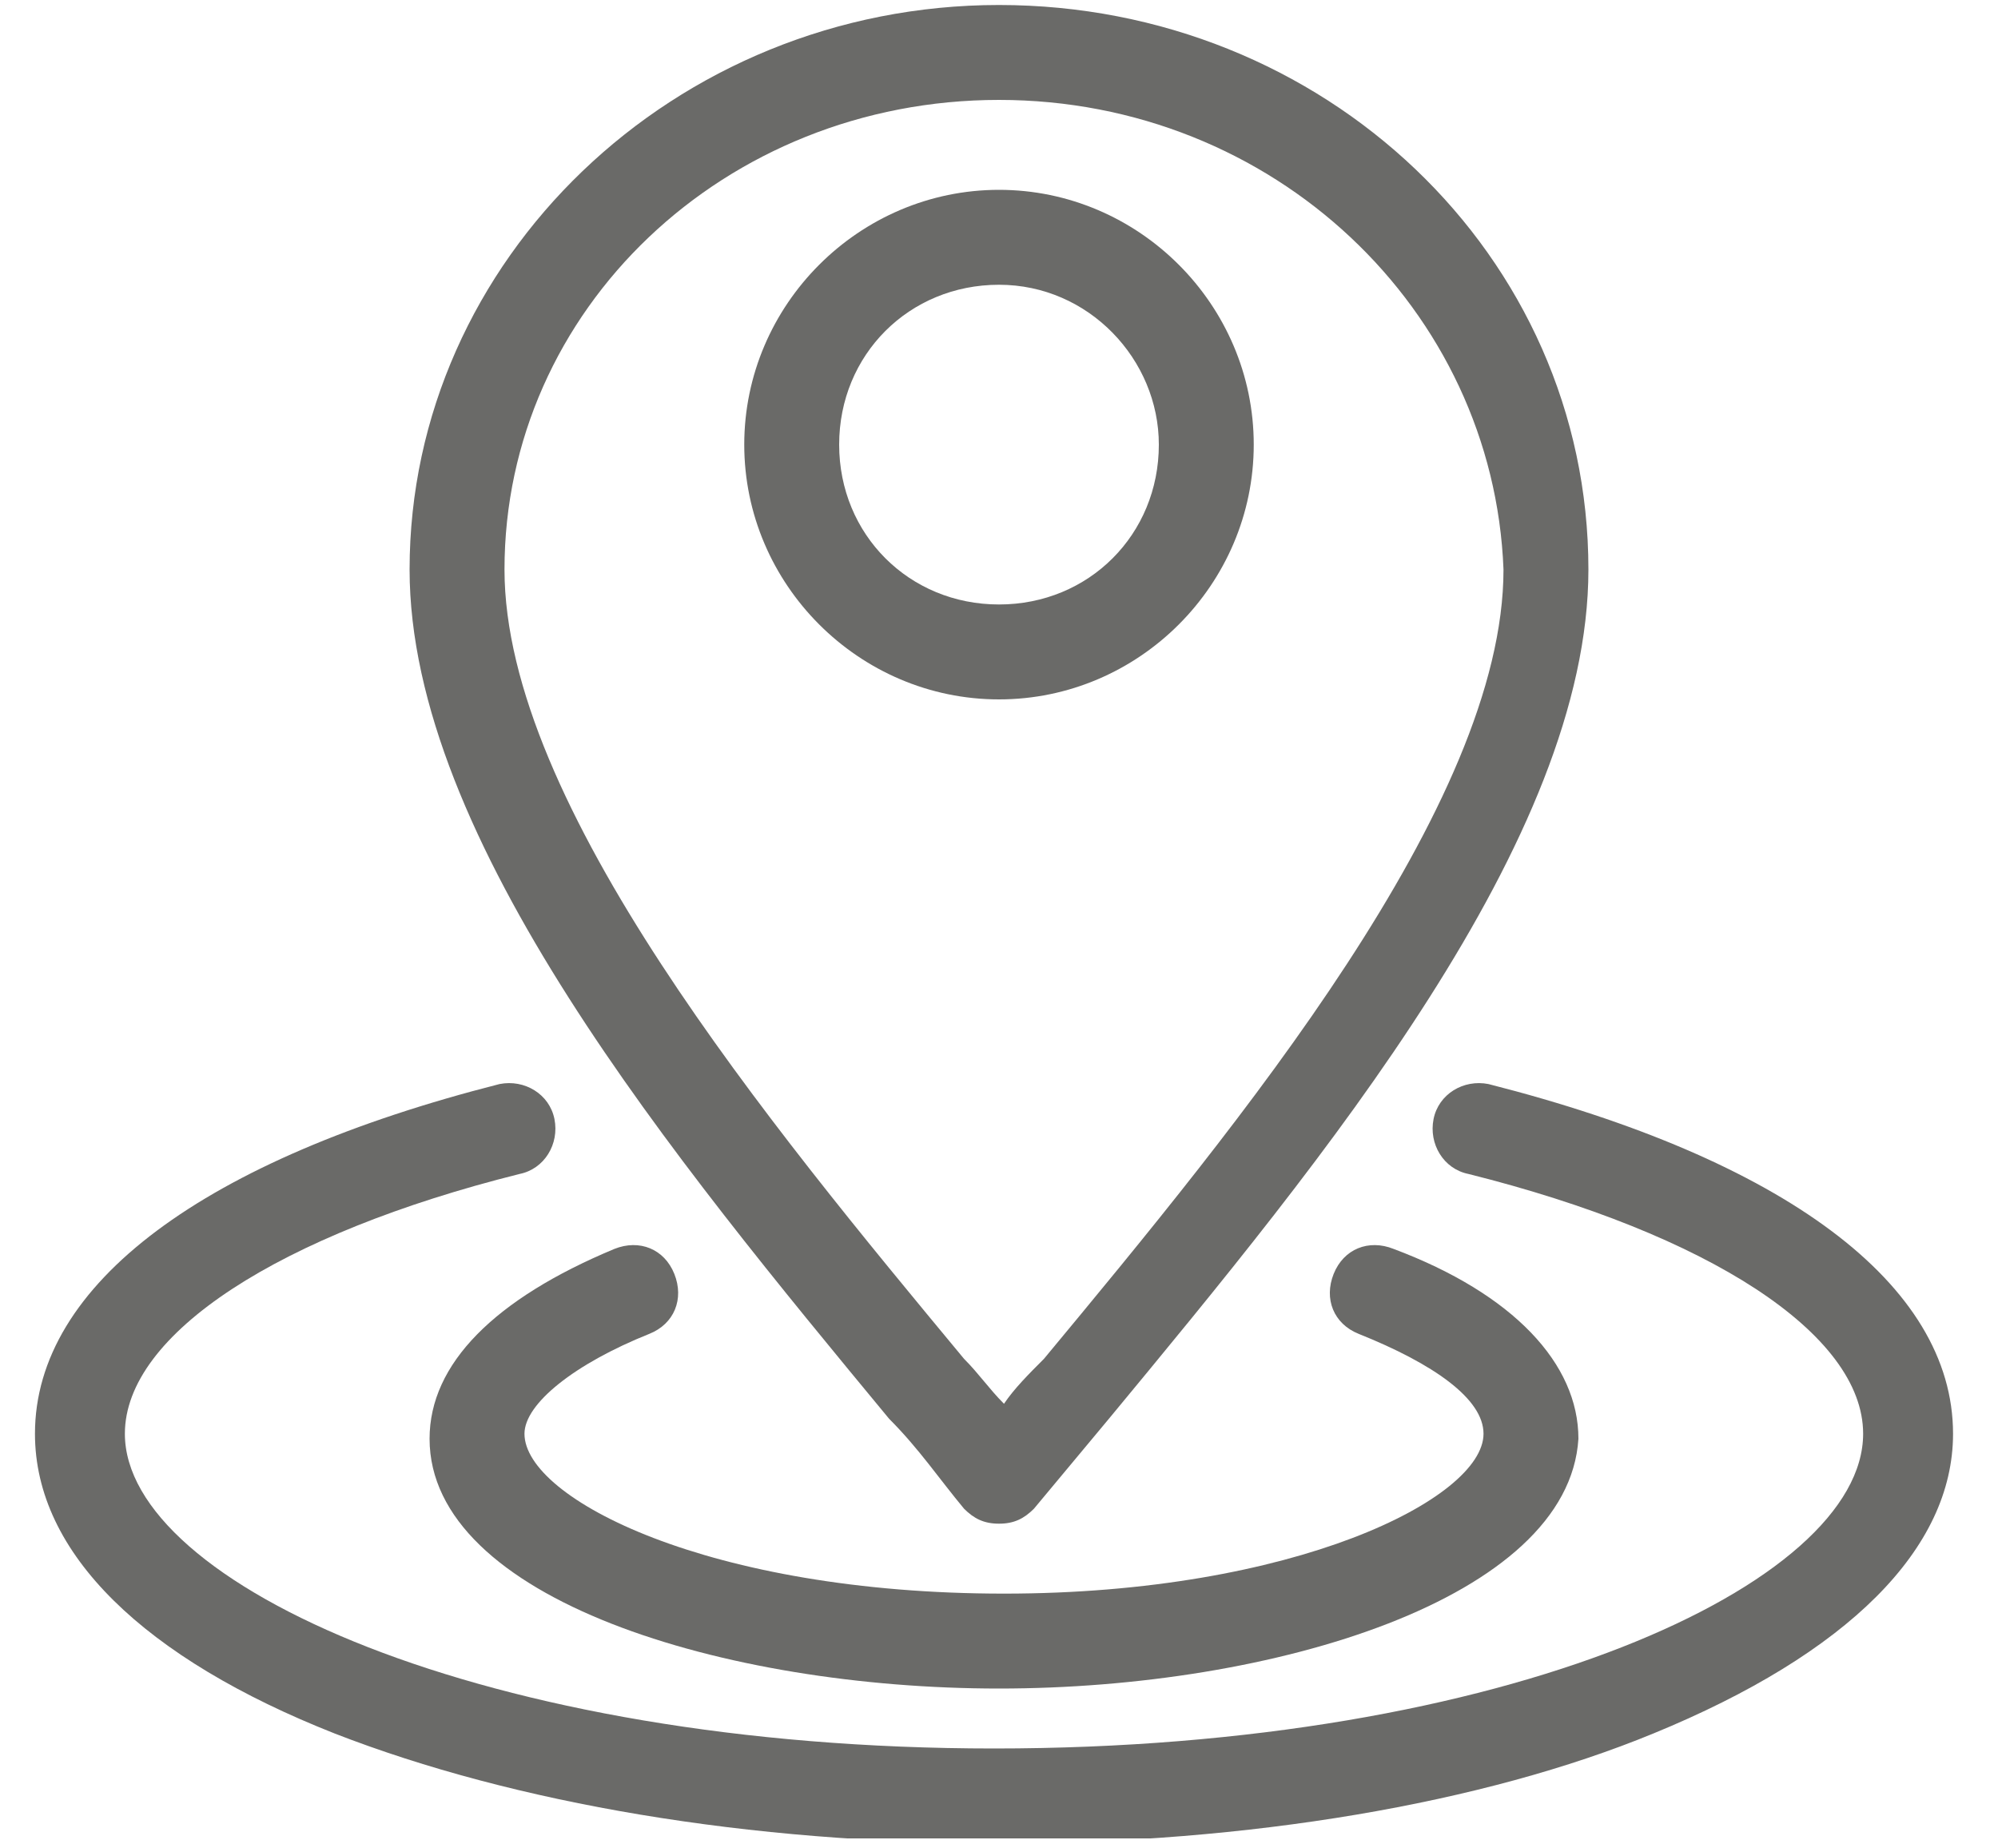 <?xml version="1.0" encoding="utf-8"?>
<!-- Generator: Adobe Illustrator 19.0.0, SVG Export Plug-In . SVG Version: 6.00 Build 0)  -->
<svg version="1.1" id="Capa_1" xmlns="http://www.w3.org/2000/svg" xmlns:xlink="http://www.w3.org/1999/xlink" x="0px" y="0px"
	 viewBox="0 0 40 37" style="enable-background:new 0 0 40 37;" xml:space="preserve">
<style type="text/css">
	.st0{clip-path:url(#SVGID_1_);fill:#6A6A68;}
</style>
<g>
	<defs>
		<rect id="SVGID_3_" x="0.7" y="0.1" width="38.6" height="36.7"/>
	</defs>
	<clipPath id="SVGID_1_">
		<use xlink:href="#SVGID_3_"  style="overflow:visible;"/>
	</clipPath>
	<path class="st0" d="M20,30.5c-0.3,0-0.5-0.1-0.7-0.3c-0.5-0.6-0.9-1.2-1.5-1.8c-4.3-5.2-9.6-11.6-9.6-17C8.2,5.2,13.5,0.1,20,0.1
		s11.8,5,11.8,11.3c0,5.4-5.3,11.8-9.6,17c-0.5,0.6-1,1.2-1.5,1.8C20.5,30.4,20.3,30.5,20,30.5 M20,2c-5.5,0-9.9,4.2-9.9,9.4
		c0,4.7,5.3,11.1,9.2,15.8c0.3,0.3,0.5,0.6,0.8,0.9c0.2-0.3,0.5-0.6,0.8-0.9c3.9-4.7,9.2-11.1,9.2-15.8C29.9,6.2,25.5,2,20,2"/>
	<path class="st0" d="M20,14c-2.8,0-5.1-2.3-5.1-5.1c0-2.8,2.3-5.1,5.1-5.1s5.1,2.3,5.1,5.1C25.1,11.7,22.8,14,20,14 M20,5.7
		c-1.8,0-3.2,1.4-3.2,3.2c0,1.8,1.4,3.2,3.2,3.2s3.2-1.4,3.2-3.2C23.2,7.2,21.8,5.7,20,5.7"/>
	<path id="XMLID_2_" class="st0" d="M20,33.8c-5.5,0-11.4-1.8-11.4-5c0-1.5,1.3-2.8,3.7-3.8c0.5-0.2,1,0,1.2,0.5
		c0.2,0.5,0,1-0.5,1.2c-1.5,0.6-2.5,1.4-2.5,2c0,1.3,3.7,3.2,9.6,3.2c5.8,0,9.6-1.9,9.6-3.2c0-0.7-1-1.4-2.5-2
		c-0.5-0.2-0.7-0.7-0.5-1.2c0.2-0.5,0.7-0.7,1.2-0.5c2.4,0.9,3.7,2.3,3.7,3.8C31.4,32,25.5,33.8,20,33.8"/>
	<path id="XMLID_1_" class="st0" d="M20,36.9c-5,0-9.7-0.8-13.3-2.2c-3.8-1.5-6-3.6-6-6c0-3,3.4-5.5,9.3-7c0.5-0.1,1,0.2,1.1,0.7
		c0.1,0.5-0.2,1-0.7,1.1c-4.8,1.2-7.9,3.2-7.9,5.2c0,3,7.2,6.3,17.4,6.3c10.3,0,17.4-3.3,17.4-6.3c0-2-3.1-4-7.9-5.2
		c-0.5-0.1-0.8-0.6-0.7-1.1c0.1-0.5,0.6-0.8,1.1-0.7c5.9,1.5,9.3,4,9.3,7c0,2.3-2.1,4.4-6,6C29.7,36.1,25,36.9,20,36.9"/>
</g>
</svg>
